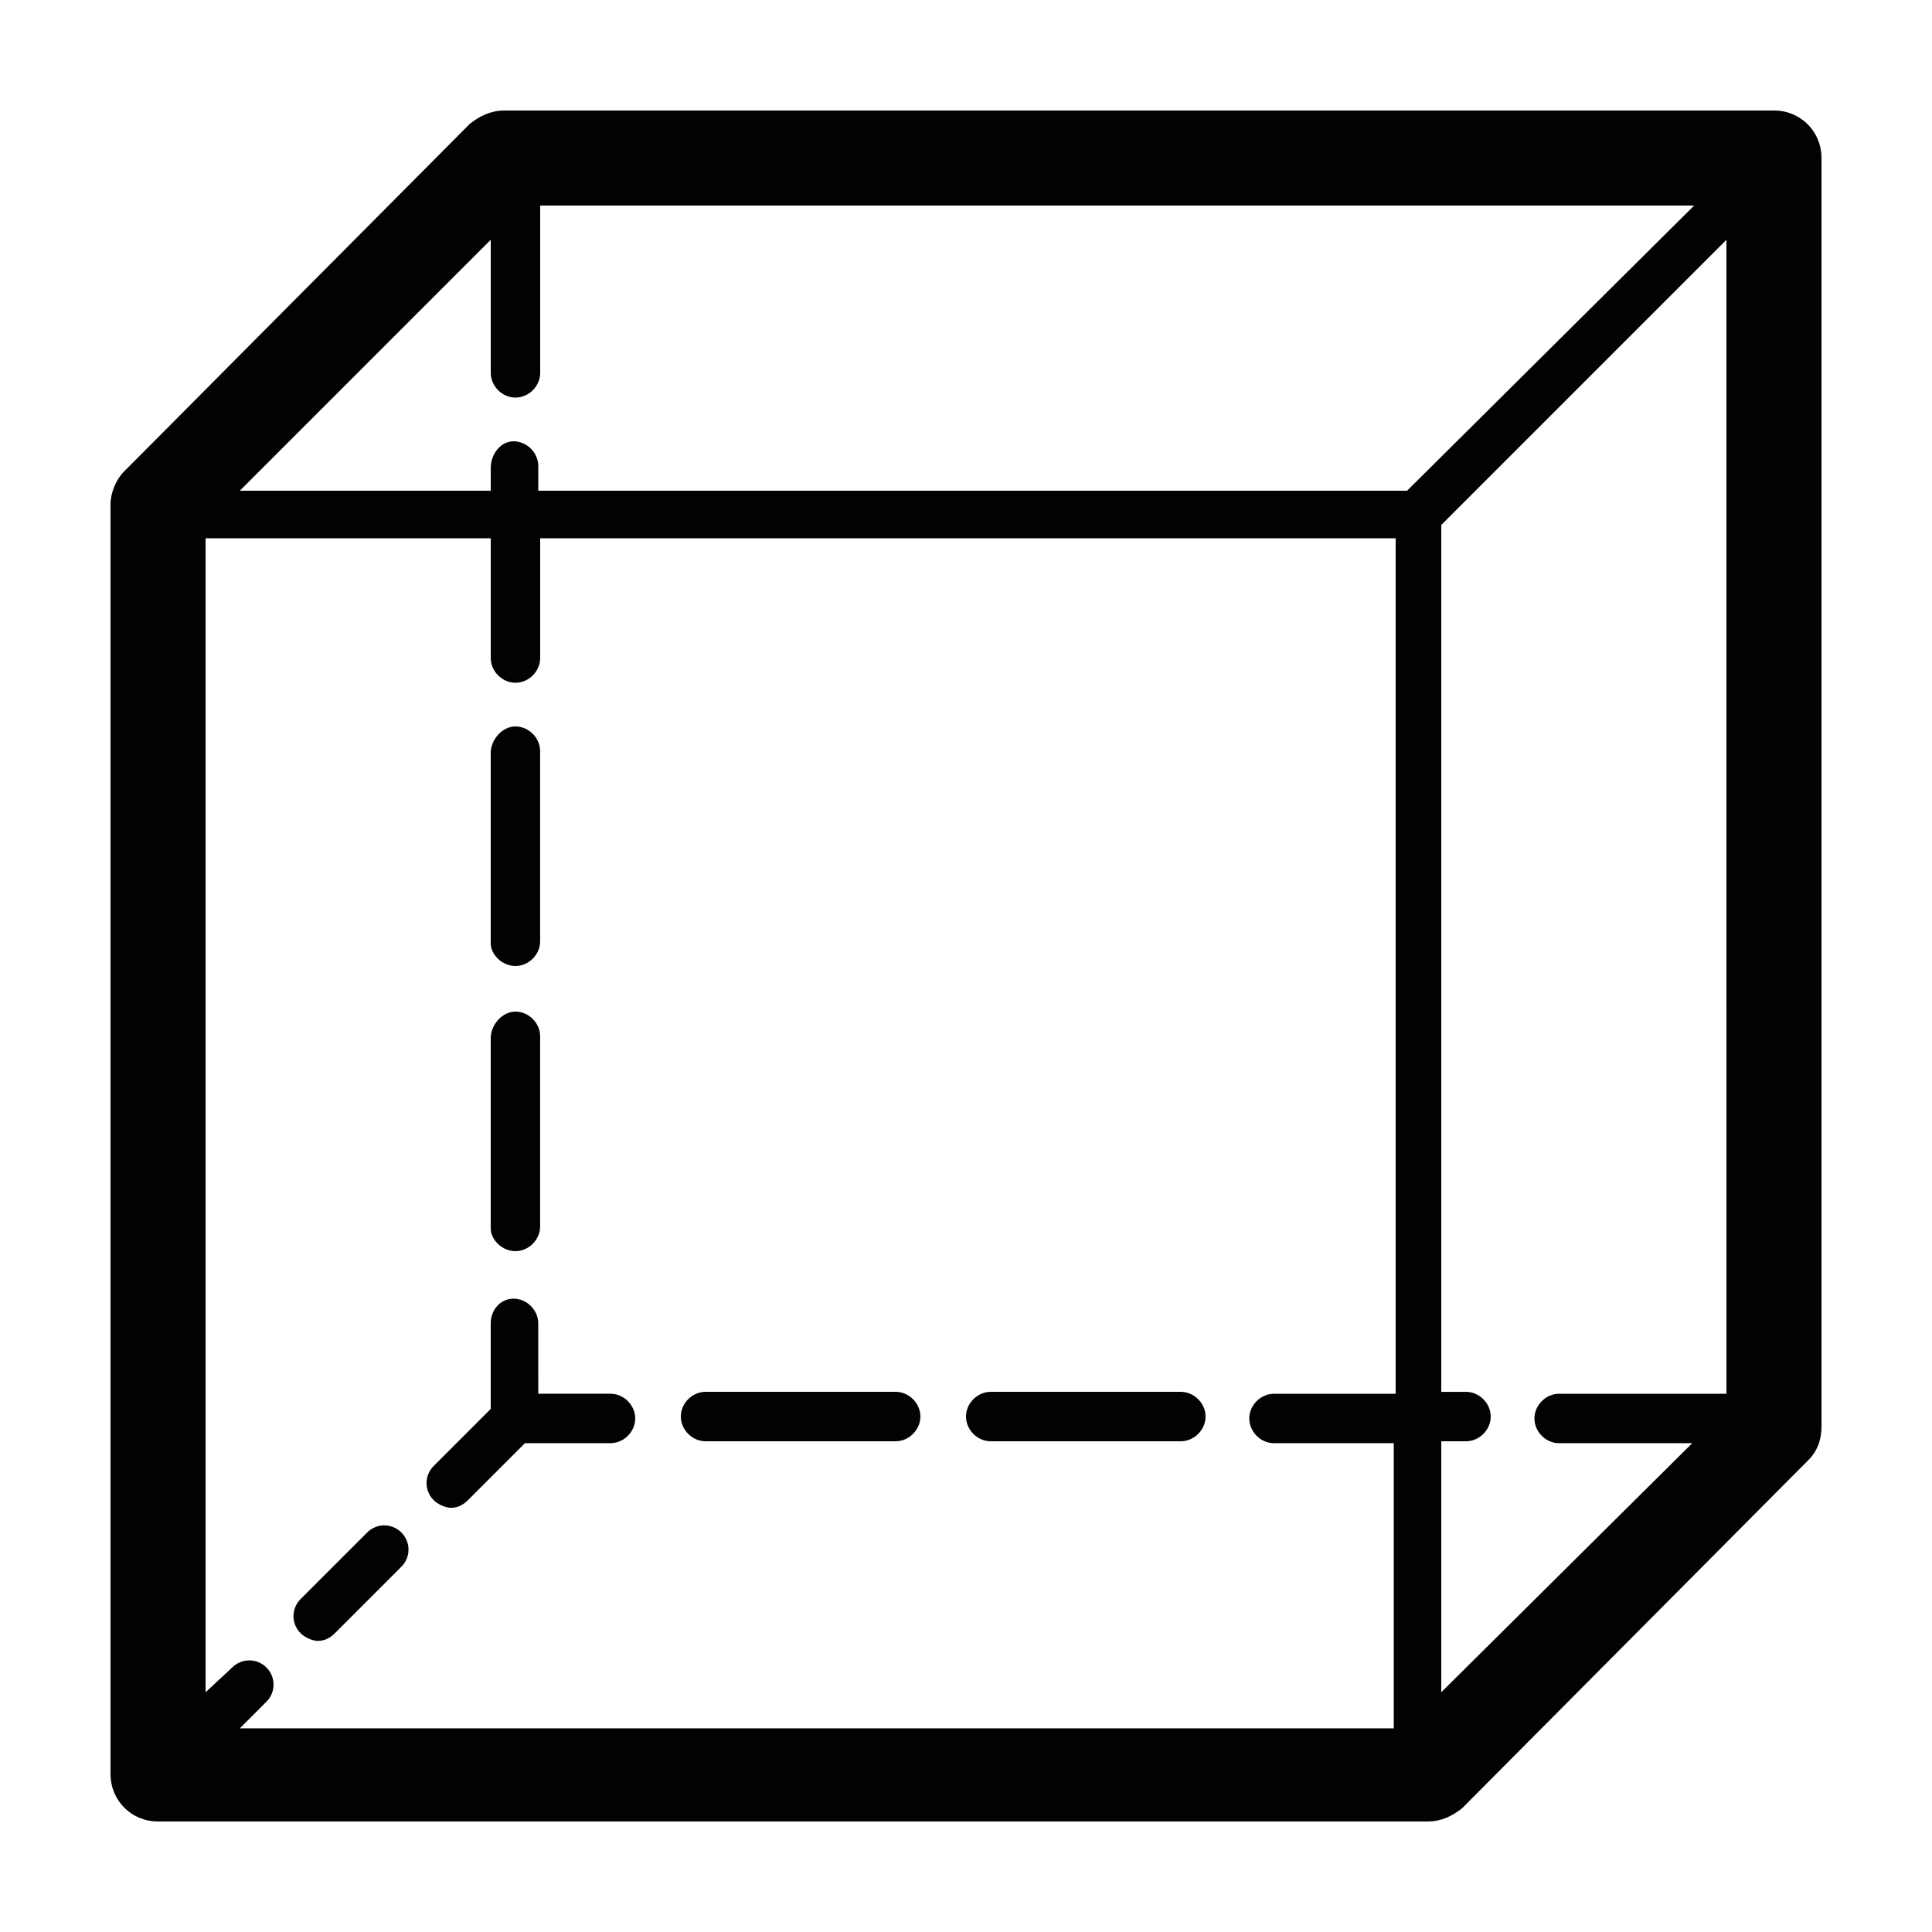 <?xml version="1.0" encoding="UTF-8"?>
<!-- The Best Svg Icon site in the world: iconSvg.co, Visit us! https://iconsvg.co -->
<svg width="800px" height="800px" version="1.1" viewBox="144 144 512 512" xmlns="http://www.w3.org/2000/svg">
 <g fill="#010202">
  <path d="m614.12 173.29h-336.54c-3.527 0-6.551 1.512-9.07 3.527l-91.691 92.195c-2.016 2.016-3.527 5.543-3.527 8.566v336.54c0 7.055 5.539 12.594 12.594 12.594h336.54c3.527 0 6.551-1.512 9.07-3.527l91.695-92.195c2.519-2.519 3.527-5.543 3.527-9.07l-0.004-336.04c0-7.055-5.539-12.594-12.594-12.594zm-100.76 340.07h-31.738c-3.527 0-6.551 3.023-6.551 6.551s3.023 6.551 6.551 6.551h31.738v75.57h-305.81l7.055-7.055c2.519-2.519 2.519-6.551 0-9.07-2.519-2.519-6.551-2.519-9.07 0l-7.051 6.551v-305.81h75.57v31.738c0 3.527 3.023 6.551 6.551 6.551s6.551-3.023 6.551-6.551v-31.738h226.71l-0.004 226.71zm3.527-239.31h-230.24v-6.551c0-3.527-3.023-6.551-6.551-6.551-3.523 0-6.043 3.527-6.043 7.055v6.047h-66.504l66.504-66.504v35.266c0 3.527 3.023 6.551 6.551 6.551s6.551-3.023 6.551-6.551l-0.004-44.332h305.81zm84.641 239.31h-44.336c-3.527 0-6.551 3.023-6.551 6.551s3.023 6.551 6.551 6.551h35.266l-66.504 65.996v-66.504h6.551c3.527 0 6.551-3.023 6.551-6.551 0-3.527-3.023-6.551-6.551-6.551l-6.551 0.004v-229.74l75.57-75.57z"/>
  <path d="m406.55 525.95h50.383c3.527 0 6.551-3.023 6.551-6.551 0-3.527-3.023-6.551-6.551-6.551h-50.383c-3.527 0-6.551 3.023-6.551 6.551 0.004 3.531 3.023 6.551 6.551 6.551z"/>
  <path d="m280.59 400c3.527 0 6.551-3.023 6.551-6.551v-50.383c0-3.527-3.023-6.551-6.551-6.551-3.523 0.004-6.547 3.531-6.547 7.055v50.383c0 3.023 3.023 6.047 6.547 6.047z"/>
  <path d="m330.98 525.95h50.383c3.527 0 6.551-3.023 6.551-6.551 0-3.527-3.023-6.551-6.551-6.551h-50.383c-3.527 0-6.551 3.023-6.551 6.551 0 3.531 3.023 6.551 6.551 6.551z"/>
  <path d="m280.59 475.57c3.527 0 6.551-3.023 6.551-6.551v-50.383c0-3.527-3.023-6.551-6.551-6.551-3.523 0.004-6.547 3.531-6.547 7.059v50.383c0 3.019 3.023 6.043 6.547 6.043z"/>
  <path d="m241.3 550.13-17.633 17.633c-2.519 2.519-2.519 6.551 0 9.07 1.008 1.008 3.023 2.016 4.535 2.016s3.023-0.504 4.535-2.016l17.633-17.633c2.519-2.519 2.519-6.551 0-9.07-2.519-2.519-6.551-2.519-9.07 0z"/>
  <path d="m286.64 494.71c0-3.527-3.023-6.551-6.551-6.551-3.523 0-6.043 3.023-6.043 6.551v22.672l-15.113 15.113c-2.519 2.519-2.519 6.551 0 9.07 1.008 1.008 3.023 2.016 4.535 2.016s3.023-0.504 4.535-2.016l15.113-15.113h22.672c3.527 0 6.551-3.023 6.551-6.551s-3.023-6.551-6.551-6.551h-19.145z"/>
 </g>
</svg>